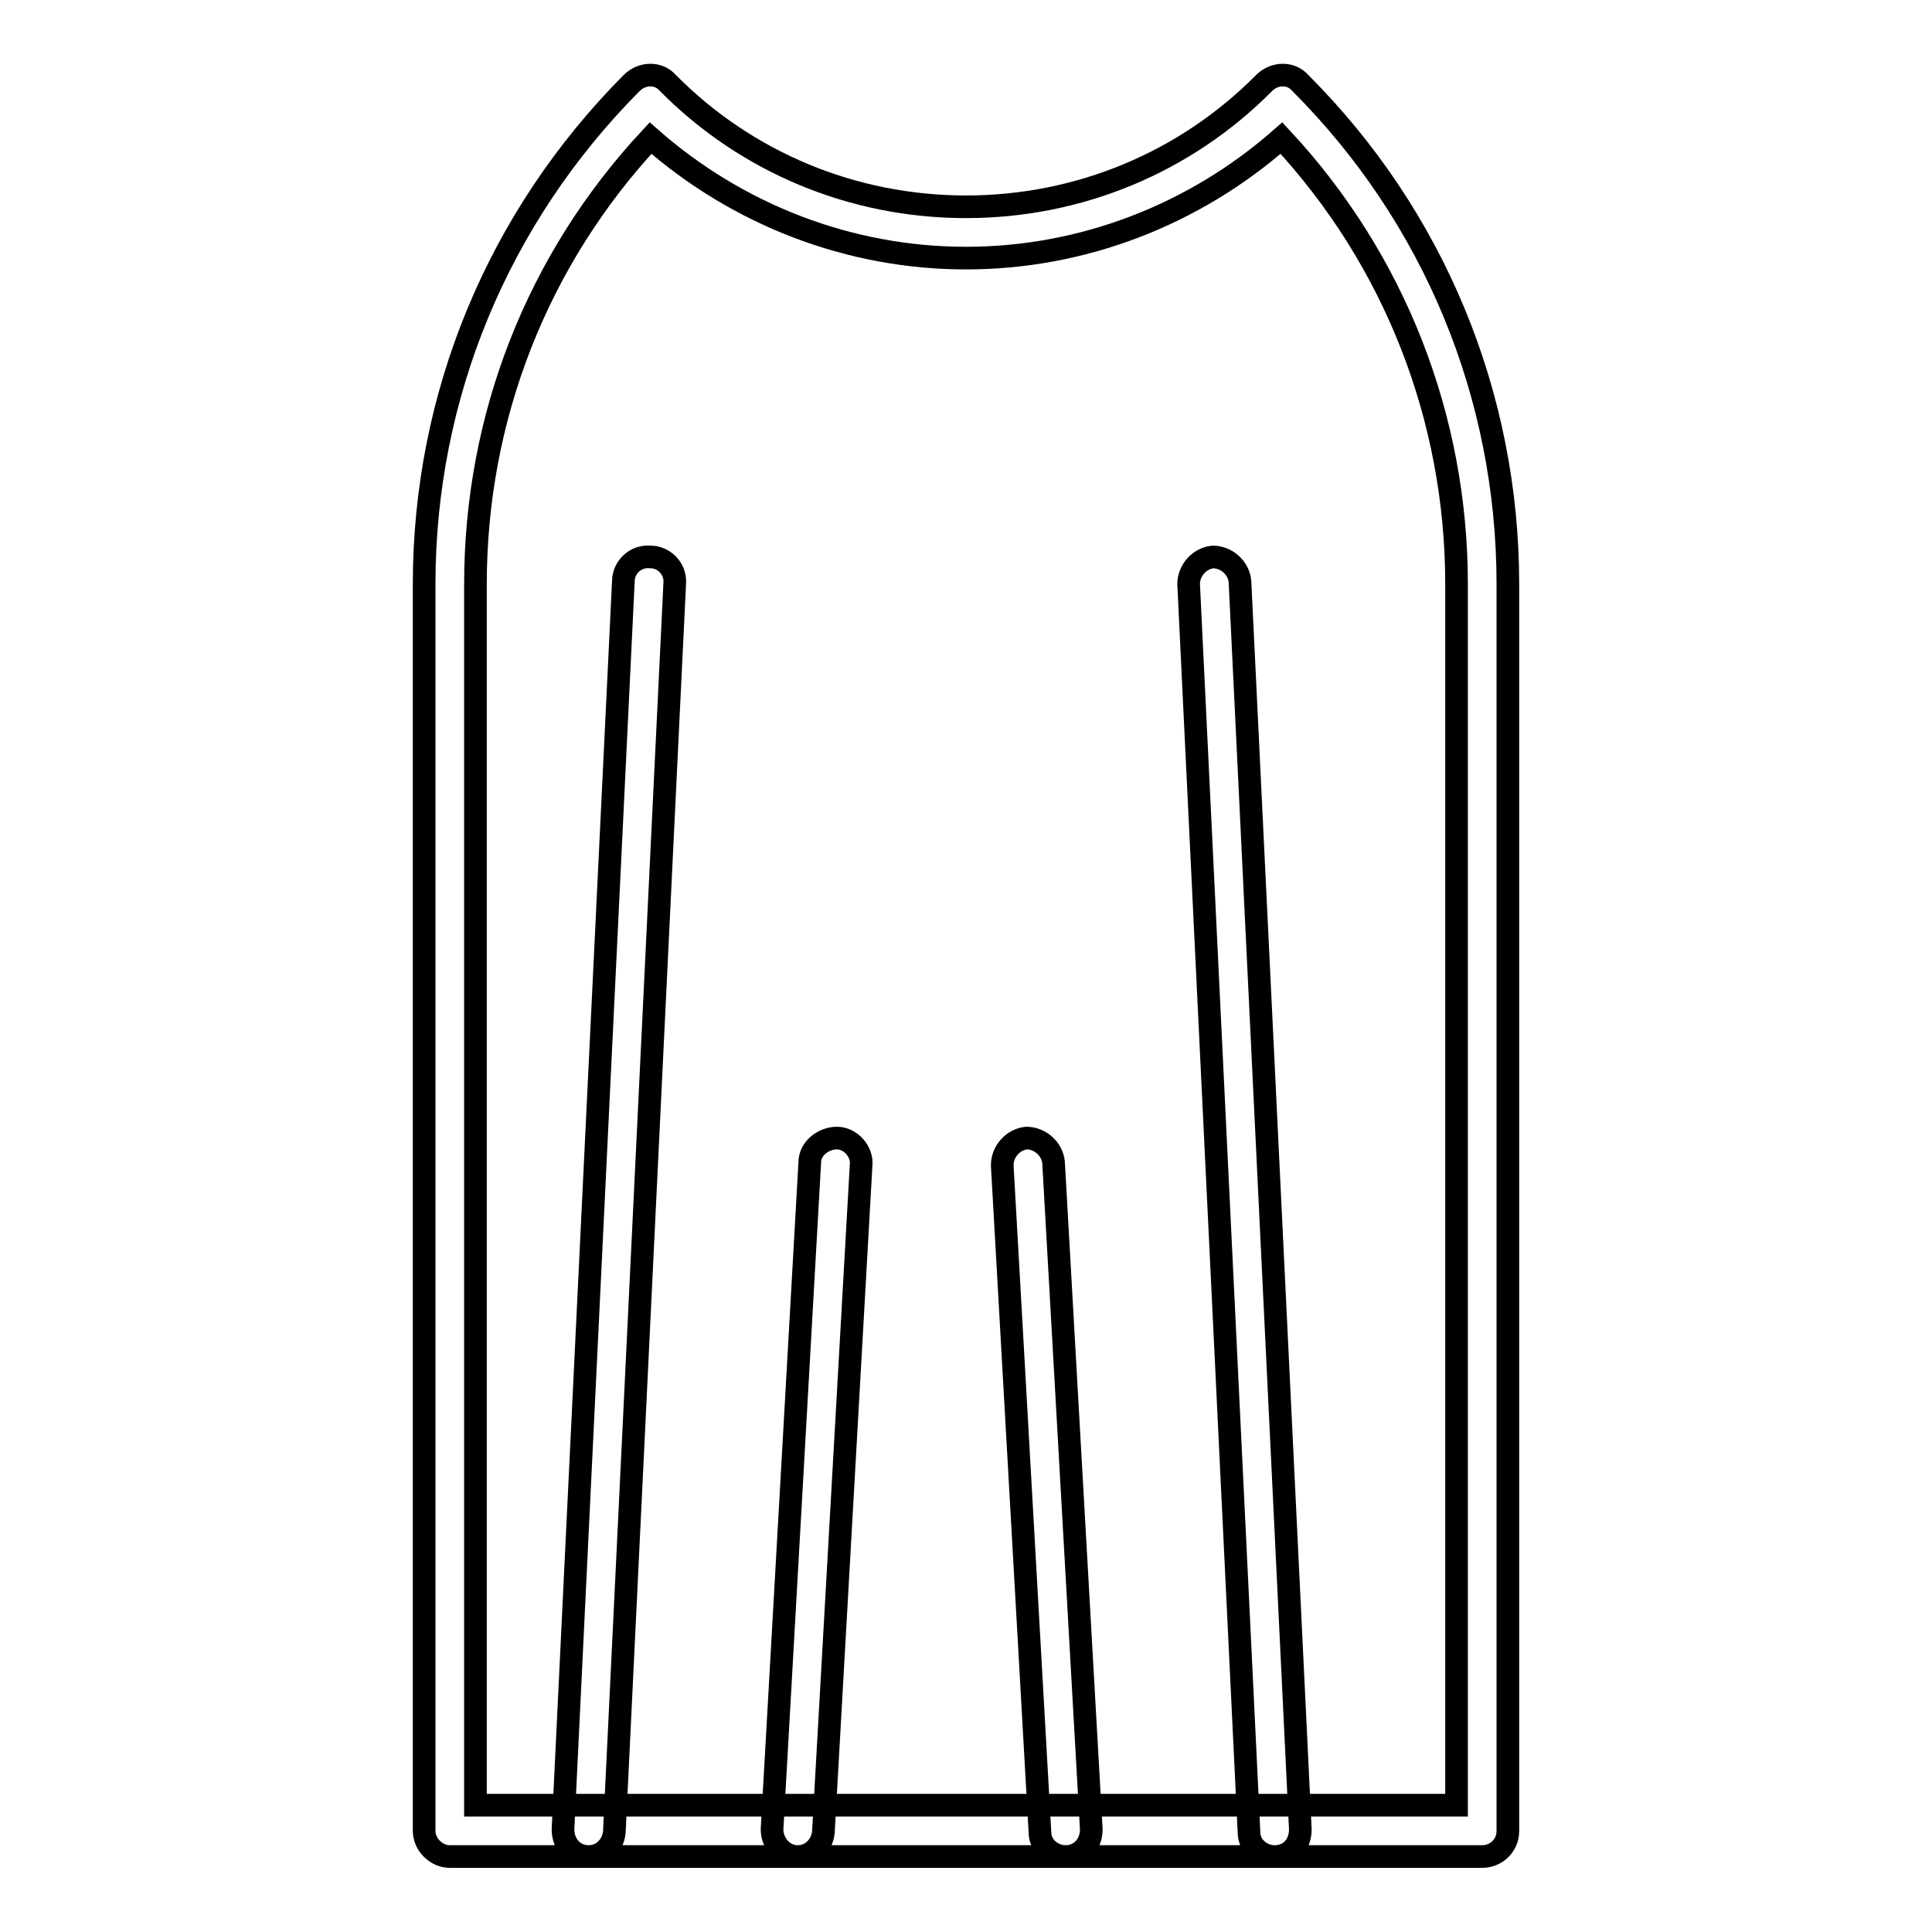 <?xml version="1.0" encoding="utf-8"?>
<!-- Svg Vector Icons : http://www.onlinewebfonts.com/icon -->
<!DOCTYPE svg PUBLIC "-//W3C//DTD SVG 1.1//EN" "http://www.w3.org/Graphics/SVG/1.1/DTD/svg11.dtd">
<svg version="1.1" xmlns="http://www.w3.org/2000/svg" xmlns:xlink="http://www.w3.org/1999/xlink" x="0px" y="0px" viewBox="0 0 256 256" enable-background="new 0 0 256 256" xml:space="preserve">
<g> <path stroke-width="3" fill-opacity="0" stroke="#000000"  d="M196.4,246H59.6c-1.8,0-3.4-1.6-3.4-3.4V77.4c0-25,9.8-48.6,27.5-66.4c1.4-1.4,3.6-1.4,4.8,0 C98.9,21.5,113,27.4,128,27.4s29.1-5.9,39.5-16.4c1.4-1.4,3.6-1.4,4.8,0c17.7,17.7,27.5,41.4,27.5,66.4v165.2 C199.8,244.6,198.2,246,196.4,246L196.4,246z M63,239.2h130V77.4c0-22-8.2-43-23.2-59.1c-11.6,10.2-26.4,15.9-41.8,15.9 s-30.2-5.7-41.8-15.9C71.2,34.4,63,55.3,63,77.4V239.2z M168.9,246c-1.8,0-3.4-1.4-3.4-3.2l-8-165.4c0-1.8,1.4-3.4,3.2-3.6 c1.8,0,3.4,1.4,3.6,3.2l8,165.4C172.3,244.4,171,246,168.9,246C169.1,246,168.9,246,168.9,246L168.9,246z M78,246 C78,246,77.8,246,78,246c-2,0-3.4-1.6-3.4-3.6l8-165.4c0-1.8,1.6-3.4,3.6-3.2c1.8,0,3.4,1.6,3.2,3.6l-8,165.4 C81.2,244.6,79.8,246,78,246L78,246z M141.2,246c-1.8,0-3.4-1.4-3.4-3.2l-5-88.4c0-1.8,1.4-3.4,3.2-3.6c1.8,0,3.4,1.4,3.6,3.2 l5,88.4C144.6,244.4,143.2,246,141.2,246L141.2,246z M105.7,246C105.7,246,105.5,246,105.7,246c-2,0-3.4-1.8-3.4-3.6l5-88.4 c0-1.8,1.8-3.2,3.6-3.2c1.8,0,3.4,1.8,3.2,3.6l-5,88.4C108.9,244.6,107.5,246,105.7,246L105.7,246z"/></g>
</svg>